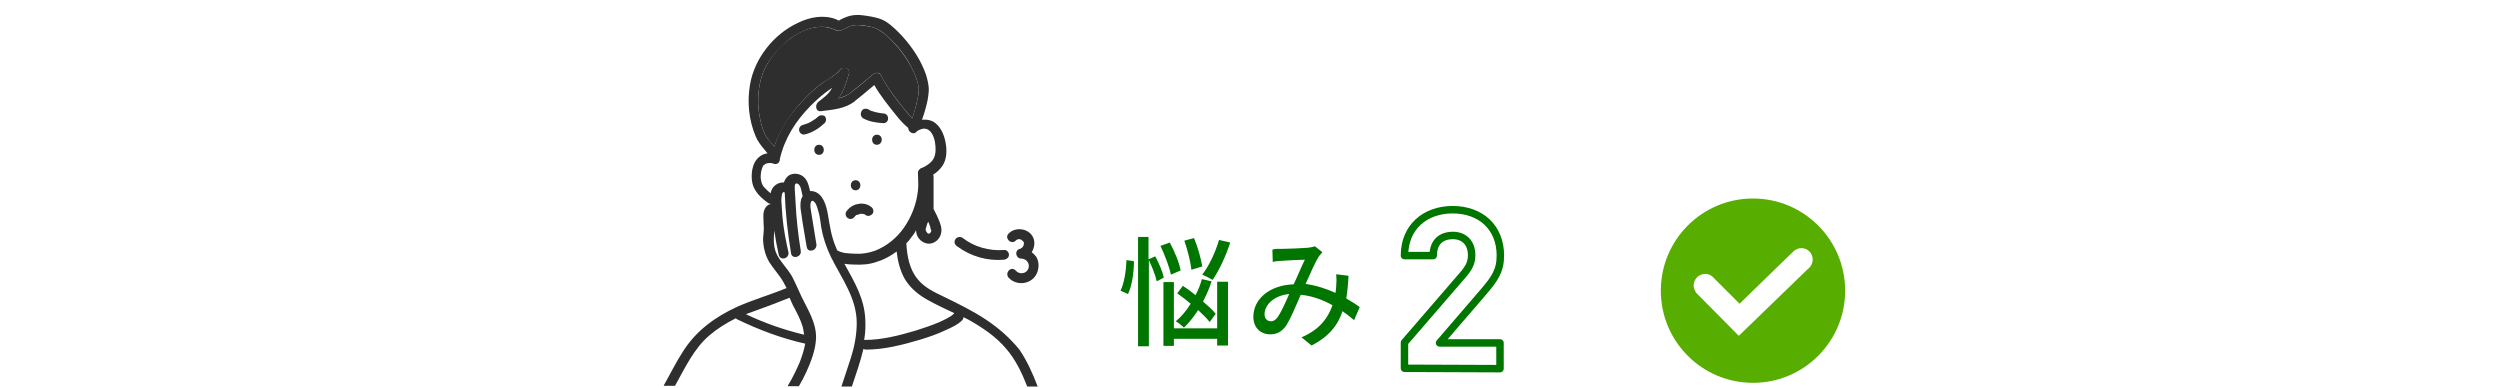 <?xml version="1.0" encoding="utf-8"?>
<!-- Generator: Adobe Illustrator 27.1.1, SVG Export Plug-In . SVG Version: 6.00 Build 0)  -->
<svg version="1.1" id="レイヤー_1" xmlns="http://www.w3.org/2000/svg" xmlns:xlink="http://www.w3.org/1999/xlink" x="0px"
	 y="0px" viewBox="0 0 670 104" style="enable-background:new 0 0 670 104;" xml:space="preserve">
<style type="text/css">
	.st0{fill:none;}
	.st1{fill:#FFFFFF;stroke:#007600;stroke-width:2;stroke-linecap:round;stroke-linejoin:round;stroke-miterlimit:10;}
	.st2{fill:#007600;}
	.st3{fill:#57AD00;}
	.st4{fill:#FFFFFF;}
	.st5{fill:#FFD759;}
	.st6{fill:#2E2E2E;}
	.st7{fill:url(#SVGID_00000036226502979107216090000006786383453116672436_);}
	.st8{fill:url(#SVGID_00000076594790287694575140000003146954289768464790_);}
</style>
<pattern  y="317" width="670" height="317" patternUnits="userSpaceOnUse" id="SVGID_0000012629725567890093978" viewBox="0 -317 670 317" style="overflow:visible;">
	<g>
		<rect y="-317" class="st0" width="670" height="317"/>
	</g>
</pattern>
<pattern  y="317" width="670" height="317" patternUnits="userSpaceOnUse" id="SVGID_1_" viewBox="0 -317 670 317" style="overflow:visible;">
	<g>
		<rect y="-317" class="st0" width="670" height="317"/>
	</g>
</pattern>
<g>
	<path class="st1" d="M376.4,98.7v-6.9l15.8-18.3c1.5-1.8,2.2-3.1,2.2-5.1c0-3.1-1.8-5.3-5.1-5.3c-2.5,0-5.2,1.3-5.2,5.4h-7.7
		c0-7.7,5.6-12.3,12.9-12.3c7.5,0,12.8,4.7,12.8,12.3c0,4.1-1.6,6.3-4.5,9.7l-11.8,13.7H402v6.9L376.4,98.7L376.4,98.7z"/>
</g>
<g>
	<path class="st2" d="M300.3,77.9c1-2,1.5-5.4,1.6-8.2l2,0.3c0,2.9-0.5,6.6-1.6,8.8L300.3,77.9z M310,75.4c-0.3-1.5-1.2-3.8-2.1-5.7
		v23.1H305V63.5h2.8v6l1.8-0.8c1,1.8,2,4.2,2.3,5.7L310,75.4z M313.8,73.6c-0.4-2-1.6-5.2-2.8-7.7l2.5-0.9c1.3,2.4,2.6,5.5,2.9,7.5
		L313.8,73.6z M326.2,75.5h2.9v17.1h-2.9v-1.8h-11.6v1.9h-2.8V75.6h2.8V88h11.6V75.5z M324.2,86.3c-0.7-0.9-1.8-2-3.1-3.2
		c-1.2,1.8-2.4,3.4-3.8,4.7c-0.5-0.5-1.6-1.4-2.2-1.7c1.5-1.2,2.8-2.8,4-4.7c-1.2-1-2.5-2-3.6-2.8l1.5-2c1.1,0.7,2.3,1.6,3.4,2.5
		c0.7-1.3,1.3-2.8,1.7-4.3l2.6,0.6c-0.6,1.9-1.4,3.7-2.3,5.4c1.4,1.2,2.6,2.3,3.4,3.3L324.2,86.3z M319.3,72.3c-0.2-2-1-5.2-1.9-7.8
		l2.6-0.7c1,2.4,1.9,5.6,2.2,7.6L319.3,72.3z M329.7,65c-1.2,3.7-3,7.5-4.7,10c-0.7-0.4-2.1-1.1-2.8-1.4c1.8-2.3,3.5-5.9,4.5-9.3
		L329.7,65z"/>
	<path class="st2" d="M343.5,66.7c1.7,0,5.6-0.2,7-0.3c0.7-0.1,1.4-0.2,1.9-0.4l2,1.6c-0.4,0.4-0.7,0.8-1,1.2
		c-0.9,1.4-2.2,4.4-3.5,7.3c2.9,0.4,5.6,1.3,8,2.4c0.1-0.6,0.2-1.2,0.2-1.8c0.1-1.1,0.1-2.2,0-3.2l3.3,0.4c-0.1,2.2-0.3,4.3-0.6,6.1
		c1.4,0.8,2.7,1.6,3.6,2.3l-1.5,3.5c-0.9-0.8-2-1.6-3.1-2.4c-1.3,3.9-3.8,6.9-8.3,9.2l-2.7-2.2c5-2.1,7.2-5.4,8.3-8.6
		c-2.5-1.4-5.4-2.5-8.5-2.8c-1.2,2.8-2.7,6.3-3.8,8.1c-1.2,1.8-2.6,2.5-4.4,2.5c-2.6,0-4.5-1.8-4.5-4.7c0-4.8,4.4-8.5,10.8-8.7
		c1.1-2.3,2.1-4.8,3-6.6c-1.3,0-4.7,0.2-6.1,0.3c-0.7,0-1.7,0.1-2.5,0.3l-0.1-3.3C341.8,66.6,342.8,66.7,343.5,66.7z M340.6,86.1
		c0.7,0,1.2-0.3,1.8-1.1c1-1.4,2.1-3.9,3.1-6.2c-4.2,0.4-6.6,3-6.6,5.4C338.9,85.5,339.7,86.1,340.6,86.1z"/>
</g>
<g>
	<circle class="st3" cx="469.8" cy="77.9" r="24.7"/>
	<path class="st4" d="M485.8,69.5c0-1.7-1.4-3-3-3c-0.8,0-1.6,0.3-2.2,0.9l0,0l-14.4,14l-6.8-6.8c-0.6-0.7-1.4-1.2-2.4-1.2
		c-1.7,0-3.1,1.4-3.1,3.1c0,0.7,0.3,1.4,0.7,2l0,0l0,0c0.1,0.1,0.2,0.2,0.3,0.3L466,90l18.5-17.9C485.4,71.4,485.8,70.5,485.8,69.5z
		"/>
</g>
<g>
	<path class="st4" d="M234.9,67.5c3.1-1.2,5.8-3.4,7.7-6.1c2.1-2.9,3.4-6.4,3.8-10c0.2-1.6,0-3.2,0-4.8c0-0.6,0.4-1.1,1-1.3
		c0.2-0.1,0.5-0.2,0.9-0.4c0.7-0.4,1.4-0.9,1.9-1.5c0.9-1.1,1-2.6,0.9-3.9c-0.1-1.4-0.5-3.1-1.5-4.1c-0.5-0.5-1.1-0.8-1.9-0.6
		c-0.4,0.1-0.8,0.2-1.1,0.4c-0.2,0.1-0.3,0.2-0.5,0.3l0,0c-0.7,1-2.3,0.2-2.3-0.9c-1.2-1.1-2.3-2.3-3.4-3.6c-2-2.5-4.1-5.1-5.7-7.9
		c-1.7,1.4-3.3,2.8-5.1,4.2l-0.1,0.1l-0.1,0.1c-2.6,1.9-5.9,2.2-9,2.6c-1.5,0.2-1.6-1.8-0.7-2.5c1.3-0.9,2.7-1.9,3.5-3.4
		c0.1-0.1,0.1-0.2,0.2-0.3c-0.1,0-0.1,0.1-0.2,0.1c-2.1,1.3-3.9,2.9-5.6,4.7c-4,4-6.9,8.6-8.2,14.2V43c-0.1,0.8-0.7,1.5-1.6,1.2
		c-0.1,0-0.3-0.1-0.4-0.1c-0.1,0-0.3,0-0.3-0.1H207c-0.1,0-0.2,0-0.3,0c-0.2,0-0.4,0-0.5,0l0,0c-0.1,0-0.2,0-0.3,0.1
		c-0.1,0-0.2,0.1-0.3,0.1l0,0l0,0c-0.2,0.1-0.3,0.2-0.4,0.3c0,0-0.1,0.1-0.2,0.1c0,0-0.1,0.1-0.1,0.2c0,0.1-0.1,0.2-0.1,0.2
		s-0.2,0.4-0.1,0.2c-0.3,0.6-0.4,1.3-0.4,1.9c0,0.7,0,1.4,0.2,2.1c0.1,0.3,0.2,0.6,0.4,0.9c0.1,0.1,0.1,0.2,0.2,0.3l0,0l0.1,0.1
		c0.5,0.6,1.1,1.1,1.7,1.6c0.1-0.4,0.3-0.9,0.5-1.3c0.6-1.1,1.9-1.8,3.1-1.6c0.2-0.7,0.5-1.4,1.2-1.8c1-0.7,2.5-0.7,3.5-0.1
		c1.6,0.8,1.9,2.6,2.3,4.2c0.3,0,0.6,0,1,0.1c2.6,0.7,3.4,4,3.8,6.3c0.5,3,0.9,5.8,2.1,8.6c0.2,0.4,0.4,0.8,0.5,1.2
		c1.6,0.9,3.3,0.9,5.1,1C231.4,68.4,233.1,68.1,234.9,67.5z M219.5,41.5c-1.7,0-1.7-2.7,0-2.7S221.2,41.5,219.5,41.5z M221.1,33.2
		c-1.5,1.4-3.2,2.5-5.2,3c-0.7,0.2-1.4-0.2-1.6-0.9c-0.2-0.7,0.3-1.5,0.9-1.6c0.3-0.1,0.6-0.2,0.9-0.3c0.1,0,0.2-0.1,0.3-0.1
		c0.2-0.1,0.3-0.1,0.5-0.2c0.4-0.2,0.8-0.5,1.2-0.7c0.1-0.1,0.2-0.1,0.3-0.2l0,0c0.1,0,0.1-0.1,0.2-0.1c0.3-0.2,0.5-0.4,0.7-0.6
		c0.6-0.5,1.3-0.5,1.9,0C221.6,31.8,221.6,32.7,221.1,33.2z M235,38.8c-1.7,0-1.7-2.7,0-2.7C236.8,36.1,236.7,38.8,235,38.8z
		 M230.8,29.8c0.3-0.6,1.2-0.8,1.8-0.5c0.1,0.1,0.2,0.1,0.4,0.2c0,0,0.1,0,0.1,0.1c0.3,0.1,0.6,0.2,0.9,0.3c0.6,0.2,1.2,0.3,1.8,0.4
		c0.3,0,0.5,0.1,0.8,0.1c0.7,0.1,1.3,0.6,1.3,1.3s-0.6,1.4-1.3,1.3c-1.8-0.1-3.8-0.4-5.4-1.3C230.7,31.3,230.5,30.5,230.8,29.8z
		 M229.3,48.3c1.7,0,1.7,2.7,0,2.7S227.6,48.3,229.3,48.3z M229.6,57.8l-0.1,0.1c-0.1,0.1-0.1,0.1-0.2,0.2l0,0
		c-0.4,0.6-1.1,0.8-1.8,0.5c-0.6-0.3-0.9-1.2-0.5-1.8c0.7-1,1.8-1.8,3-2s2.6-0.1,3.6,0.7c0.3,0.2,0.5,0.4,0.6,0.8
		c0.1,0.3,0,0.7-0.1,1c-0.2,0.3-0.5,0.5-0.8,0.6s-0.8,0.1-1-0.1c-0.2-0.1-0.4-0.2-0.5-0.3h-0.1c-0.1,0-0.2-0.1-0.3-0.1s-0.1,0-0.2,0
		l0,0c-0.1,0-0.1,0-0.1,0c-0.1,0-0.2,0-0.3,0l0,0c-0.2,0-0.4,0.1-0.6,0.2l0,0c-0.1,0-0.2,0.1-0.3,0.1
		C229.7,57.7,229.6,57.7,229.6,57.8L229.6,57.8z"/>
	<path class="st4" d="M242.6,74.8c-1.3-2.2-2-4.8-2.2-7.4c-1.6,1.2-3.5,2.2-5.4,2.8c-2,0.6-4,0.8-6.1,0.7c-0.9,0-1.7-0.1-2.5-0.2
		c2.6,4.8,5.4,9.4,5.6,15c0.1,1.8-0.1,3.6-0.3,5.4c0.1,0,0.1,0,0.2,0c4.6,0,9.2-1.2,13.6-2.5c2.2-0.6,4.3-1.4,6.4-2.3
		c1.3-0.6,2.9-1.3,3.8-2.2c0.1-0.1,0.1-0.1,0.2-0.1c-2.5-1.2-5-2.3-7.4-3.7C246.1,78.9,244,77.2,242.6,74.8z"/>
	<path class="st5" d="M224.7,5.6C225.1,5.8,225,5.6,224.7,5.6L224.7,5.6z"/>
	<path class="st5" d="M224.4,5.7c0,0,0.2-0.1,0.3-0.1C224.6,5.6,224.5,5.6,224.4,5.7z"/>
	<g>
		<path class="st6" d="M207.5,39.3c1.5-4.3,3.9-8.2,7-11.6c1.8-2,3.8-4,6-5.5c0.9-0.6,1.8-1.1,2.6-1.7c0.4-0.3,0.8-0.6,1.2-0.9
			c0.1-0.1,0.6-0.6,0.6-0.5c0.6-1.5,3.1-1,2.6,0.7c-0.6,1.9-1.1,3.9-2.2,5.6c-0.2,0.3-0.5,0.7-0.7,1c1.1-0.3,2.2-0.7,3.2-1.4
			c2.1-1.7,4.2-3.4,6.2-5.1c0.6-0.5,1.7-0.6,2.1,0.3c1.6,3.2,3.9,6.1,6.2,9c0.7,0.9,1.5,1.7,2.2,2.5c0.4-1.2,0.8-2.5,1.1-3.8
			c0.3-1.4,0.7-2.8,0.6-4.2c-0.1-1.7-0.9-3.5-1.6-5c-1.7-3.4-4-6.4-6.8-9c-1.4-1.2-2.6-2.1-4.4-2.5c-1.7-0.3-3.8-0.8-5.5-0.2
			c-0.9,0.3-1.8,1-2.8,1.2c-0.8,0.2-1.3-0.2-2-0.5c-0.7-0.2-1.5-0.4-2.2-0.5c-3.2-0.2-6.3,1.1-8.9,3c-2.6,1.8-4.8,4.2-6.4,7
			c-1.9,3.2-2.5,7-2.4,10.7c0.1,1.9,0.4,3.8,0.9,5.6c0.4,1.3,0.8,2.7,1.7,3.7C206.3,38,206.9,38.6,207.5,39.3z"/>
	</g>
	<path class="st4" d="M199.9,84.2c5,2.3,10.2,4.2,15.6,5.5c-0.1-0.7-0.2-1.5-0.4-2.2c-0.6-2-1.7-3.8-2.6-5.7c-0.3-0.6-0.6-1.3-0.9-2
		c-1.8,0.8-3.6,1.5-5.4,2.1C204.1,82.7,202,83.4,199.9,84.2z"/>
	<path class="st5" d="M231.1,57.4c0.1,0,0.1,0,0.1,0C231.3,57.4,231.2,57.4,231.1,57.4z"/>
	
		<pattern  id="SVGID_00000023248109450002818590000018303197746137910432_" xlink:href="#SVGID_1_" patternTransform="matrix(0 -0.186 -0.186 0 -15708.228 679.093)">
	</pattern>
	<path style="fill:url(#SVGID_00000023248109450002818590000018303197746137910432_);" d="M259.2,85.7c-0.4-0.3-0.9-0.5-1.4-0.7
		c0,0.3-0.1,0.6-0.4,0.9c-1.2,1.2-2.8,1.9-4.4,2.6c-2.2,1-4.5,1.8-6.7,2.5c-4.7,1.4-9.7,2.6-14.6,2.7c-0.3,0-0.5-0.1-0.7-0.2
		c-0.8,3.4-2,6.8-3.1,10.1H275c-1.4-3.6-3.1-7.2-5.7-10.2C266.5,90.2,262.9,87.8,259.2,85.7z"/>
	
		<pattern  id="SVGID_00000114061739717613891280000004850193129550679176_" xlink:href="#SVGID_0000012629725567890093978" patternTransform="matrix(0 -0.186 -0.186 0 -15755.628 678.494)">
	</pattern>
	<path style="fill:url(#SVGID_00000114061739717613891280000004850193129550679176_);" d="M214,97.2c0.6-1.6,1.2-3.2,1.4-4.8
		c-6.3-1.4-12.4-3.7-18.2-6.5c-0.2-0.1-0.3-0.2-0.4-0.3c-2.5,1.3-4.9,2.7-7.1,4.6c-4.2,3.7-6.6,8.7-9.2,13.5h30.1
		c0-0.1,0.1-0.2,0.2-0.4C212.1,101.4,213.2,99.3,214,97.2z"/>
	<path class="st4" d="M229.3,86.6c0-6.7-4.1-11.9-6.9-17.7c-1.2-2.5-2.2-5.1-2.6-7.9c-0.2-1.2-0.3-2.5-0.6-3.7
		c-0.2-0.9-0.5-2.2-1.1-3c-1-1.4-1.3,0.5-1.2,1.3c0.1,0.6,0.2,1.2,0.3,1.9c0.4,2.7,0.9,5.3,1.3,8c0.3,1.7-2.3,2.4-2.6,0.7
		c-0.5-3.1-1-6.2-1.5-9.3c-0.2-1.2-0.4-2.4,0-3.5c0.1-0.3,0.2-0.5,0.4-0.8c-0.2-1.1-0.4-3-1.4-3.4s-0.8,1-0.7,1.6
		c0.1,1.1,0.1,2.2,0.2,3.3c0.3,4.4,0.7,8.8,1.4,13.1c0.3,1.7-2.3,2.4-2.6,0.7c-0.9-5.4-1.5-10.8-1.7-16.3l0,0c-1-0.6-0.9,2-0.9,2.3
		c0,1.4,0.1,2.9,0.3,4.3c0.3,3.2,0.9,6.3,1.6,9.4c0.4,1.7-2.2,2.4-2.6,0.7c-0.5-2.2-0.9-4.4-1.2-6.6c0,0.1,0,0.1,0,0.2
		c-0.2,2.3-0.2,4.6,0.9,6.7c1,1.9,2.6,3.3,3.7,5.2c1.1,1.8,1.8,3.8,2.7,5.7c1.8,3.5,4,7.1,3.9,11.1c-0.1,3.2-1.3,6.3-2.6,9.1
		c-0.6,1.3-1.3,2.6-2,3.8h11.5c0.9-2.6,1.7-5.3,2.6-7.9C228.7,92.8,229.3,89.8,229.3,86.6z"/>
	<path class="st6" d="M231.3,31.7c1.6,0.9,3.6,1.2,5.4,1.3c0.7,0.1,1.4-0.6,1.3-1.3c0-0.8-0.6-1.3-1.3-1.3c-0.3,0-0.6-0.1-0.8-0.1
		c-0.6-0.1-1.2-0.2-1.8-0.4c-0.3-0.1-0.6-0.2-0.9-0.3c0,0-0.1,0-0.1-0.1c-0.1-0.1-0.3-0.1-0.4-0.2c-0.6-0.3-1.5-0.2-1.8,0.5
		C230.5,30.5,230.7,31.3,231.3,31.7z"/>
	<path class="st6" d="M219.2,31.3c-0.2,0.2-0.5,0.4-0.7,0.6c-0.1,0-0.1,0.1-0.2,0.1l0,0c-0.1,0.1-0.2,0.1-0.3,0.2
		c-0.4,0.3-0.8,0.5-1.2,0.7c-0.2,0.1-0.3,0.2-0.5,0.2c-0.1,0-0.2,0.1-0.3,0.1c-0.3,0.1-0.6,0.2-0.9,0.3c-0.7,0.2-1.1,1-0.9,1.6
		c0.2,0.7,0.9,1.1,1.6,0.9c2-0.5,3.7-1.6,5.2-3c0.5-0.5,0.5-1.4,0-1.9C220.5,30.8,219.7,30.8,219.2,31.3z"/>
	<path class="st6" d="M235,36.1c-1.7,0-1.7,2.7,0,2.7S236.8,36.1,235,36.1z"/>
	<path class="st6" d="M229.3,51c1.7,0,1.7-2.7,0-2.7S227.6,51,229.3,51z"/>
	<path class="st6" d="M230,57.5L230,57.5c0.2-0.1,0.4-0.1,0.6-0.2l0,0c0.1,0,0.2,0,0.3,0h0.1l0,0c0.1,0,0.1,0,0.2,0
		c0.1,0,0.2,0.1,0.3,0.1h0.1c0.2,0.1,0.4,0.2,0.5,0.3c0.3,0.2,0.7,0.2,1,0.1c0.3-0.1,0.6-0.3,0.8-0.6s0.2-0.7,0.1-1
		c-0.1-0.4-0.3-0.6-0.6-0.8c-1-0.8-2.4-1-3.6-0.7c-1.2,0.2-2.3,1-3,2c-0.4,0.6-0.1,1.5,0.5,1.8c0.7,0.4,1.4,0.1,1.8-0.5l0,0
		c0.1-0.1,0.1-0.1,0.2-0.2l0.1-0.1l0,0c0.1,0,0.1-0.1,0.1-0.1C229.8,57.6,229.9,57.6,230,57.5z M231.3,57.4h-0.1H231.3z"/>
	<path class="st6" d="M219.5,38.8c-1.7,0-1.7,2.7,0,2.7S221.2,38.8,219.5,38.8z"/>
	<path class="st4" d="M248.1,61.8C248.1,61.7,248.1,61.7,248.1,61.8L248.1,61.8z"/>
	<path class="st4" d="M248.1,61.6L248.1,61.6L248.1,61.6L248.1,61.6z"/>
	<path class="st4" d="M248.1,61.5L248.1,61.5L248.1,61.5C248.1,61.4,248.1,61.4,248.1,61.5z"/>
	<path class="st4" d="M249.6,61.3c-0.1-0.3-0.2-0.5-0.2-0.8c-0.1-0.3-0.2-0.6-0.3-0.8c0-0.1,0-0.1-0.1-0.2l0,0v-0.1
		c0,0.1-0.1,0.2-0.1,0.3c0,0,0.1-0.3,0-0.1c0,0,0,0.1-0.1,0.1c-0.1,0.2-0.2,0.4-0.2,0.6c-0.1,0.3-0.3,0.7-0.3,1c0,0.1,0,0.1,0,0.2
		c0,0,0,0.1,0,0.2c0,0.1,0,0.2,0,0.2c0,0.1,0,0.1,0.1,0.2c0,0.1,0,0.1,0.1,0.1c0,0.1,0.1,0.2,0.1,0.2s0,0.1,0.1,0.1l0.1,0.1l0,0
		c0.1,0.1,0.2,0.1,0,0c0.1,0,0.1,0,0.2,0.1l0,0c0.1,0,0.1,0,0.2,0h0.1l0,0l0,0c0,0,0.1,0,0.1-0.1s0.1-0.1,0.2-0.2l0,0
		c0-0.1,0.1-0.1,0.1-0.2l0,0l0,0c0-0.1,0.1-0.2,0.1-0.3s0-0.1,0-0.2c0,0,0,0,0-0.1C249.6,61.4,249.6,61.4,249.6,61.3z"/>
	<path class="st6" d="M248.1,61.6L248.1,61.6C248.1,61.5,248.1,61.5,248.1,61.6C248.1,61.5,248.1,61.5,248.1,61.6z"/>
	<path class="st6" d="M264.3,85.7c-3.6-2.4-7.5-4.3-11.4-6.2c-2.5-1.2-5.1-2.4-6.9-4.6c-2.3-2.7-2.9-6.3-3.1-9.7
		c0.4-0.4,0.8-0.8,1.1-1.3c0.6-0.7,1.1-1.4,1.5-2.2c0,0.4,0.1,0.8,0.2,1.2c0.5,1.4,1.9,2.5,3.5,2.4c1.8-0.2,3-1.7,3.1-3.4
		c0-0.1,0-0.2,0-0.3c0-1.3-0.7-2.6-1.2-3.8c-0.3-0.6-0.6-1.2-0.9-1.8c0-2.5,0-5,0-7.5c0-0.4,0-0.7,0-1.1c0-0.2-0.1-0.4-0.1-0.6
		c1-0.6,1.9-1.5,2.5-2.4c1.2-1.8,1.2-4.3,0.8-6.3c-0.4-2.1-1.4-4.4-3.3-5.5c-0.9-0.5-2-0.6-3-0.5c0.4-1.1,0.7-2.1,1-3.2
		c0.4-1.4,0.7-2.9,0.8-4.4s-0.3-3-0.7-4.4c-1.3-3.8-3.6-7.3-6.3-10.3c-1.3-1.4-2.7-2.8-4.3-3.9c-1.7-1.1-3.7-1.4-5.6-1.7
		c-1.8-0.3-3.6-0.3-5.3,0.4c-0.6,0.2-1.1,0.5-1.7,0.8c0,0-0.1,0-0.2,0.1l0,0c-0.3-0.1-0.6-0.3-0.9-0.4c-3.3-1.2-6.9-0.5-10,1
		c-6.5,3-11.7,9.5-12.9,16.6c-0.8,4.7-0.3,9.5,1.5,13.8c0.6,1.4,1.3,2.3,2.3,3.5c0.3,0.4,0.6,0.7,0.9,1.1c-0.7,0.1-1.3,0.3-1.9,0.7
		c-1.3,0.9-1.9,2.2-2.2,3.7c-0.3,1.9-0.2,4,0.9,5.6c0.8,1.3,2,2.3,3.2,3.2c0.3,0.2,0.6,0.3,0.9,0.4l0,0c-0.2,0-0.5,0.1-0.7,0.2
		c-1.3,0.9-1.4,2.4-1.3,3.9c0,0.8,0.1,1.7,0.1,2.5c0,1-0.2,2-0.2,3c0.1,2.1,0.6,4.2,1.7,6c1.2,1.9,2.7,3.4,3.8,5.4
		c0.3,0.5,0.5,1,0.8,1.5c-4.1,1.7-8.9,3.1-13.2,5c-5.9,2.7-11,6.4-14.5,11.9c-1.9,2.9-3.4,6-5.1,9c-0.1,0.1-0.1,0.2-0.1,0.3h3
		c2.7-4.8,5-9.9,9.2-13.5c2.1-1.8,4.5-3.3,7.1-4.6c0.1,0.1,0.2,0.2,0.4,0.3c5.8,2.8,11.9,5.1,18.2,6.5c-0.3,1.6-0.8,3.2-1.4,4.8
		c-0.9,2.1-1.9,4.2-3.1,6.2c-0.1,0.1-0.1,0.2-0.2,0.4h3c0.7-1.2,1.4-2.5,2-3.8c1.3-2.9,2.5-6,2.6-9.1c0.1-4.1-2.2-7.6-3.9-11.1
		c-0.9-1.9-1.7-3.9-2.7-5.7c-1.1-1.8-2.6-3.3-3.7-5.2c-1.2-2.1-1.1-4.4-0.9-6.7c0-0.1,0-0.1,0-0.2c0.3,2.2,0.7,4.4,1.2,6.6
		c0.4,1.7,2.9,1,2.6-0.7c-0.7-3.1-1.3-6.2-1.6-9.4c-0.1-1.4-0.2-2.9-0.3-4.3c0-0.3,0-3,0.9-2.3l0,0c0.2,5.4,0.8,10.9,1.7,16.3
		c0.3,1.7,2.9,1,2.6-0.7c-0.7-4.3-1.2-8.7-1.4-13.1c-0.1-1.1-0.1-2.2-0.2-3.3c0-0.6-0.2-1.9,0.7-1.6c1,0.4,1.1,2.2,1.4,3.4
		c-0.1,0.2-0.3,0.5-0.4,0.8c-0.3,1.2-0.2,2.4,0,3.5c0.4,3.1,1,6.2,1.5,9.3c0.3,1.7,2.8,1,2.6-0.7c-0.4-2.7-0.9-5.3-1.3-8
		c-0.1-0.7-0.2-1.3-0.3-1.9c-0.1-0.8,0.1-2.7,1.2-1.3c0.6,0.8,0.8,2.1,1.1,3c0.3,1.2,0.4,2.5,0.6,3.7c0.5,2.8,1.4,5.4,2.6,7.9
		c2.9,5.8,6.9,11,6.9,17.7c0,3.1-0.6,6.2-1.5,9.1c-0.9,2.6-1.7,5.3-2.6,7.9h2.8c1.1-3.3,2.3-6.7,3.1-10.1c0.2,0.1,0.4,0.2,0.7,0.2
		c4.9,0,9.9-1.3,14.6-2.7c2.3-0.7,4.6-1.5,6.7-2.5c1.5-0.7,3.2-1.4,4.4-2.6c0.3-0.3,0.4-0.6,0.4-0.9c0.5,0.2,0.9,0.5,1.4,0.7
		c3.7,2.1,7.3,4.5,10,7.7c2.6,3,4.3,6.6,5.7,10.2h2.8c-1.3-3.4-2.8-6.8-4.9-9.9C270.6,90.5,267.6,87.9,264.3,85.7z M212.5,81.8
		c1,1.9,2,3.7,2.6,5.7c0.2,0.7,0.3,1.5,0.4,2.2c-5.4-1.3-10.6-3.1-15.6-5.5c2.1-0.8,4.2-1.5,6.3-2.3c1.8-0.7,3.6-1.4,5.4-2.1
		C211.9,80.5,212.2,81.1,212.5,81.8z M248.1,61.8C248.1,61.7,248.1,61.7,248.1,61.8L248.1,61.8z M249.6,61.8c0,0.1-0.1,0.2-0.1,0.3
		l0,0l0,0c0,0.1-0.1,0.1-0.1,0.2l0,0c-0.1,0.1-0.1,0.1-0.2,0.2c0,0-0.1,0-0.1,0.1l0,0l0,0H249c-0.1,0-0.1,0-0.2,0l0,0
		c-0.1,0-0.1,0-0.2-0.1c0.2,0.1,0.1,0,0,0l0,0l-0.1-0.1l-0.1-0.1c0-0.1-0.1-0.2-0.1-0.2s0-0.1-0.1-0.1c0-0.1,0-0.1-0.1-0.2
		c0-0.1,0-0.1,0-0.2c0,0,0,0,0,0.1v-0.1l0,0c0-0.1,0-0.1,0-0.1c0-0.1,0-0.1,0-0.2c0.1-0.4,0.2-0.7,0.3-1c0.1-0.2,0.1-0.4,0.2-0.6
		c0,0,0-0.1,0.1-0.1c0.1-0.1,0,0.1,0,0.1c0-0.1,0.1-0.2,0.1-0.3v0.1l0,0c0,0.1,0.1,0.1,0.1,0.2c0.1,0.3,0.2,0.6,0.3,0.8
		c0.1,0.3,0.2,0.5,0.2,0.8c0,0.1,0,0.2,0.1,0.3v0.1C249.6,61.7,249.6,61.7,249.6,61.8z M224.7,5.6C225,5.6,225.1,5.8,224.7,5.6
		L224.7,5.6z M224.7,5.6c-0.1,0-0.3,0.1-0.3,0.1C224.5,5.6,224.6,5.6,224.7,5.6z M204.1,33.5c-0.5-1.8-0.8-3.7-0.9-5.6
		c-0.1-3.7,0.5-7.5,2.4-10.7c1.6-2.7,3.9-5.1,6.4-7c2.6-1.8,5.6-3.2,8.9-3c0.8,0.1,1.5,0.2,2.2,0.5c0.7,0.2,1.3,0.7,2,0.5
		c1-0.2,1.9-0.9,2.8-1.2c1.7-0.6,3.8-0.2,5.5,0.2c1.8,0.4,3.1,1.3,4.4,2.5c2.8,2.5,5.2,5.6,6.8,9c0.7,1.5,1.5,3.3,1.6,5
		c0.1,1.4-0.3,2.8-0.6,4.2c-0.3,1.3-0.7,2.5-1.1,3.8c-0.8-0.8-1.5-1.6-2.2-2.5c-2.3-2.8-4.5-5.7-6.2-9c-0.4-0.8-1.5-0.8-2.1-0.3
		c-2,1.7-4.1,3.5-6.2,5.1c-1,0.7-2.1,1.2-3.2,1.4c0.3-0.3,0.5-0.6,0.7-1c1.1-1.7,1.6-3.7,2.2-5.6c0.5-1.7-1.9-2.3-2.6-0.7
		c0-0.1-0.4,0.4-0.6,0.5c-0.4,0.3-0.8,0.6-1.2,0.9c-0.9,0.6-1.8,1.1-2.6,1.7c-2.2,1.5-4.2,3.5-6,5.5c-3.2,3.4-5.6,7.2-7,11.6
		c-0.6-0.7-1.2-1.4-1.7-2.1C204.9,36.2,204.5,34.8,204.1,33.5z M224,66.2c-1.2-2.8-1.6-5.6-2.1-8.6c-0.4-2.3-1.2-5.6-3.8-6.3
		c-0.3-0.1-0.7-0.1-1-0.1c-0.4-1.6-0.7-3.3-2.3-4.2c-1.1-0.6-2.5-0.6-3.5,0.1c-0.6,0.5-1,1.1-1.2,1.8c-1.2-0.1-2.5,0.6-3.1,1.6
		c-0.2,0.4-0.4,0.8-0.5,1.3c-0.6-0.5-1.2-1.1-1.7-1.6l-0.1-0.1l0,0c-0.1-0.1-0.1-0.2-0.2-0.3c-0.2-0.3-0.3-0.6-0.4-0.9
		c-0.2-0.7-0.3-1.4-0.2-2.1c0-0.6,0.2-1.3,0.4-1.9c-0.1,0.2,0.1-0.2,0.1-0.2l0.1-0.2c0,0,0.1-0.1,0.1-0.2c0,0,0.1-0.1,0.2-0.1
		c0.1-0.1,0.3-0.2,0.4-0.3l0,0l0,0c0.1,0,0.2-0.1,0.3-0.1s0.2,0,0.3-0.1l0,0c0.2,0,0.4,0,0.5,0s0.2,0,0.3,0c0,0,0,0,0.1,0
		c0,0,0.3,0,0.3,0.1c0.1,0,0.3,0.1,0.4,0.1c0.9,0.3,1.6-0.4,1.6-1.2v-0.1c1.3-5.6,4.2-10.1,8.2-14.2c1.8-1.8,3.6-3.4,5.6-4.7
		c0,0,0.1-0.1,0.2-0.1c-0.1,0.1-0.1,0.2-0.2,0.3c-0.8,1.4-2.2,2.4-3.5,3.4c-0.9,0.7-0.8,2.7,0.7,2.5c3.1-0.4,6.4-0.6,9-2.6
		c0.1,0,0.1-0.1,0.1-0.1s0.1,0,0.1-0.1c1.7-1.3,3.4-2.8,5.1-4.2c1.6,2.8,3.7,5.4,5.7,7.9c1.1,1.4,2.1,2.5,3.4,3.6
		c0,1.2,1.6,2,2.3,0.9l0,0c0.2-0.1,0.3-0.2,0.5-0.3c0.4-0.2,0.7-0.3,1.1-0.4c0.8-0.1,1.3,0.1,1.9,0.6c1,1,1.4,2.7,1.5,4.1
		c0.1,1.4,0,2.8-0.9,3.9c-0.5,0.6-1.2,1.1-1.9,1.5c-0.4,0.2-0.7,0.4-0.9,0.4c-0.5,0.2-1,0.7-1,1.3c0,1.6,0.2,3.2,0,4.8
		c-0.4,3.6-1.7,7-3.8,10c-1.9,2.7-4.6,4.9-7.7,6.1c-1.7,0.6-3.4,0.9-5.2,0.8s-3.5,0-5.1-1C224.4,67,224.2,66.6,224,66.2z
		 M255.6,84.1c-0.9,0.9-2.5,1.6-3.8,2.2c-2.1,0.9-4.2,1.6-6.4,2.3c-4.4,1.3-9,2.5-13.6,2.5c-0.1,0-0.1,0-0.2,0
		c0.3-1.8,0.4-3.5,0.3-5.4c-0.2-5.7-3-10.3-5.6-15c0.8,0.1,1.6,0.2,2.5,0.2c2.1,0.1,4.1,0,6.1-0.7c2-0.6,3.8-1.6,5.4-2.8
		c0.3,2.6,0.9,5.1,2.2,7.4c1.4,2.3,3.5,4.1,5.8,5.4c2.4,1.4,4.9,2.5,7.4,3.7C255.7,84,255.7,84,255.6,84.1z"/>
	<path class="st6" d="M256,64.2c-0.4,0.7-0.1,1.4,0.5,1.8c3.6,2.7,8.1,4,12.6,3.6c0.7-0.1,1.3-0.6,1.3-1.3c0-0.7-0.6-1.4-1.3-1.3
		c-4,0.3-8-0.8-11.2-3.3C257.2,63.3,256.3,63.6,256,64.2z"/>
	<path class="st6" d="M276.5,67.6c0.8-1.3,1-3,0.2-4.3c-1.3-2.2-4.7-2.5-6.4-0.7c-1.2,1.2,0.7,3.1,1.9,1.9c0.1-0.1,0.1-0.1,0.2-0.2
		l0,0c0.1,0,0.1-0.1,0.2-0.1l0,0c0.1,0,0.3-0.1,0.3-0.1c0.1,0,0.3,0,0.4,0l0,0c0.1,0,0.2,0,0.2,0.1c0.1,0,0.2,0,0.2,0.1l0,0
		c0.1,0,0.4,0.3,0.2,0.1c0.1,0.1,0.1,0.1,0.2,0.2c0,0,0,0,0.1,0.1l0,0l0.1,0.1c0,0,0,0.1,0.1,0.1V65v0.1c0,0.3,0,0.4-0.1,0.7
		c-0.2,0.5-0.6,0.8-1,0.9c-1.5,0.4-1.1,2.6,0.4,2.6c0.6,0,1.3,0.3,1.7,0.9c0.4,0.6,0.4,1.3,0.2,1.8c-0.3,0.7-0.8,1.1-1.5,1.2
		s-1.4-0.1-1.9-0.7c-1.2-1.3-3,0.6-1.9,1.9c2.2,2.4,6.3,1.8,7.6-1.2c0.6-1.4,0.6-3.1-0.2-4.4C277.4,68.4,277,68,276.5,67.6z"/>
</g>
</svg>
